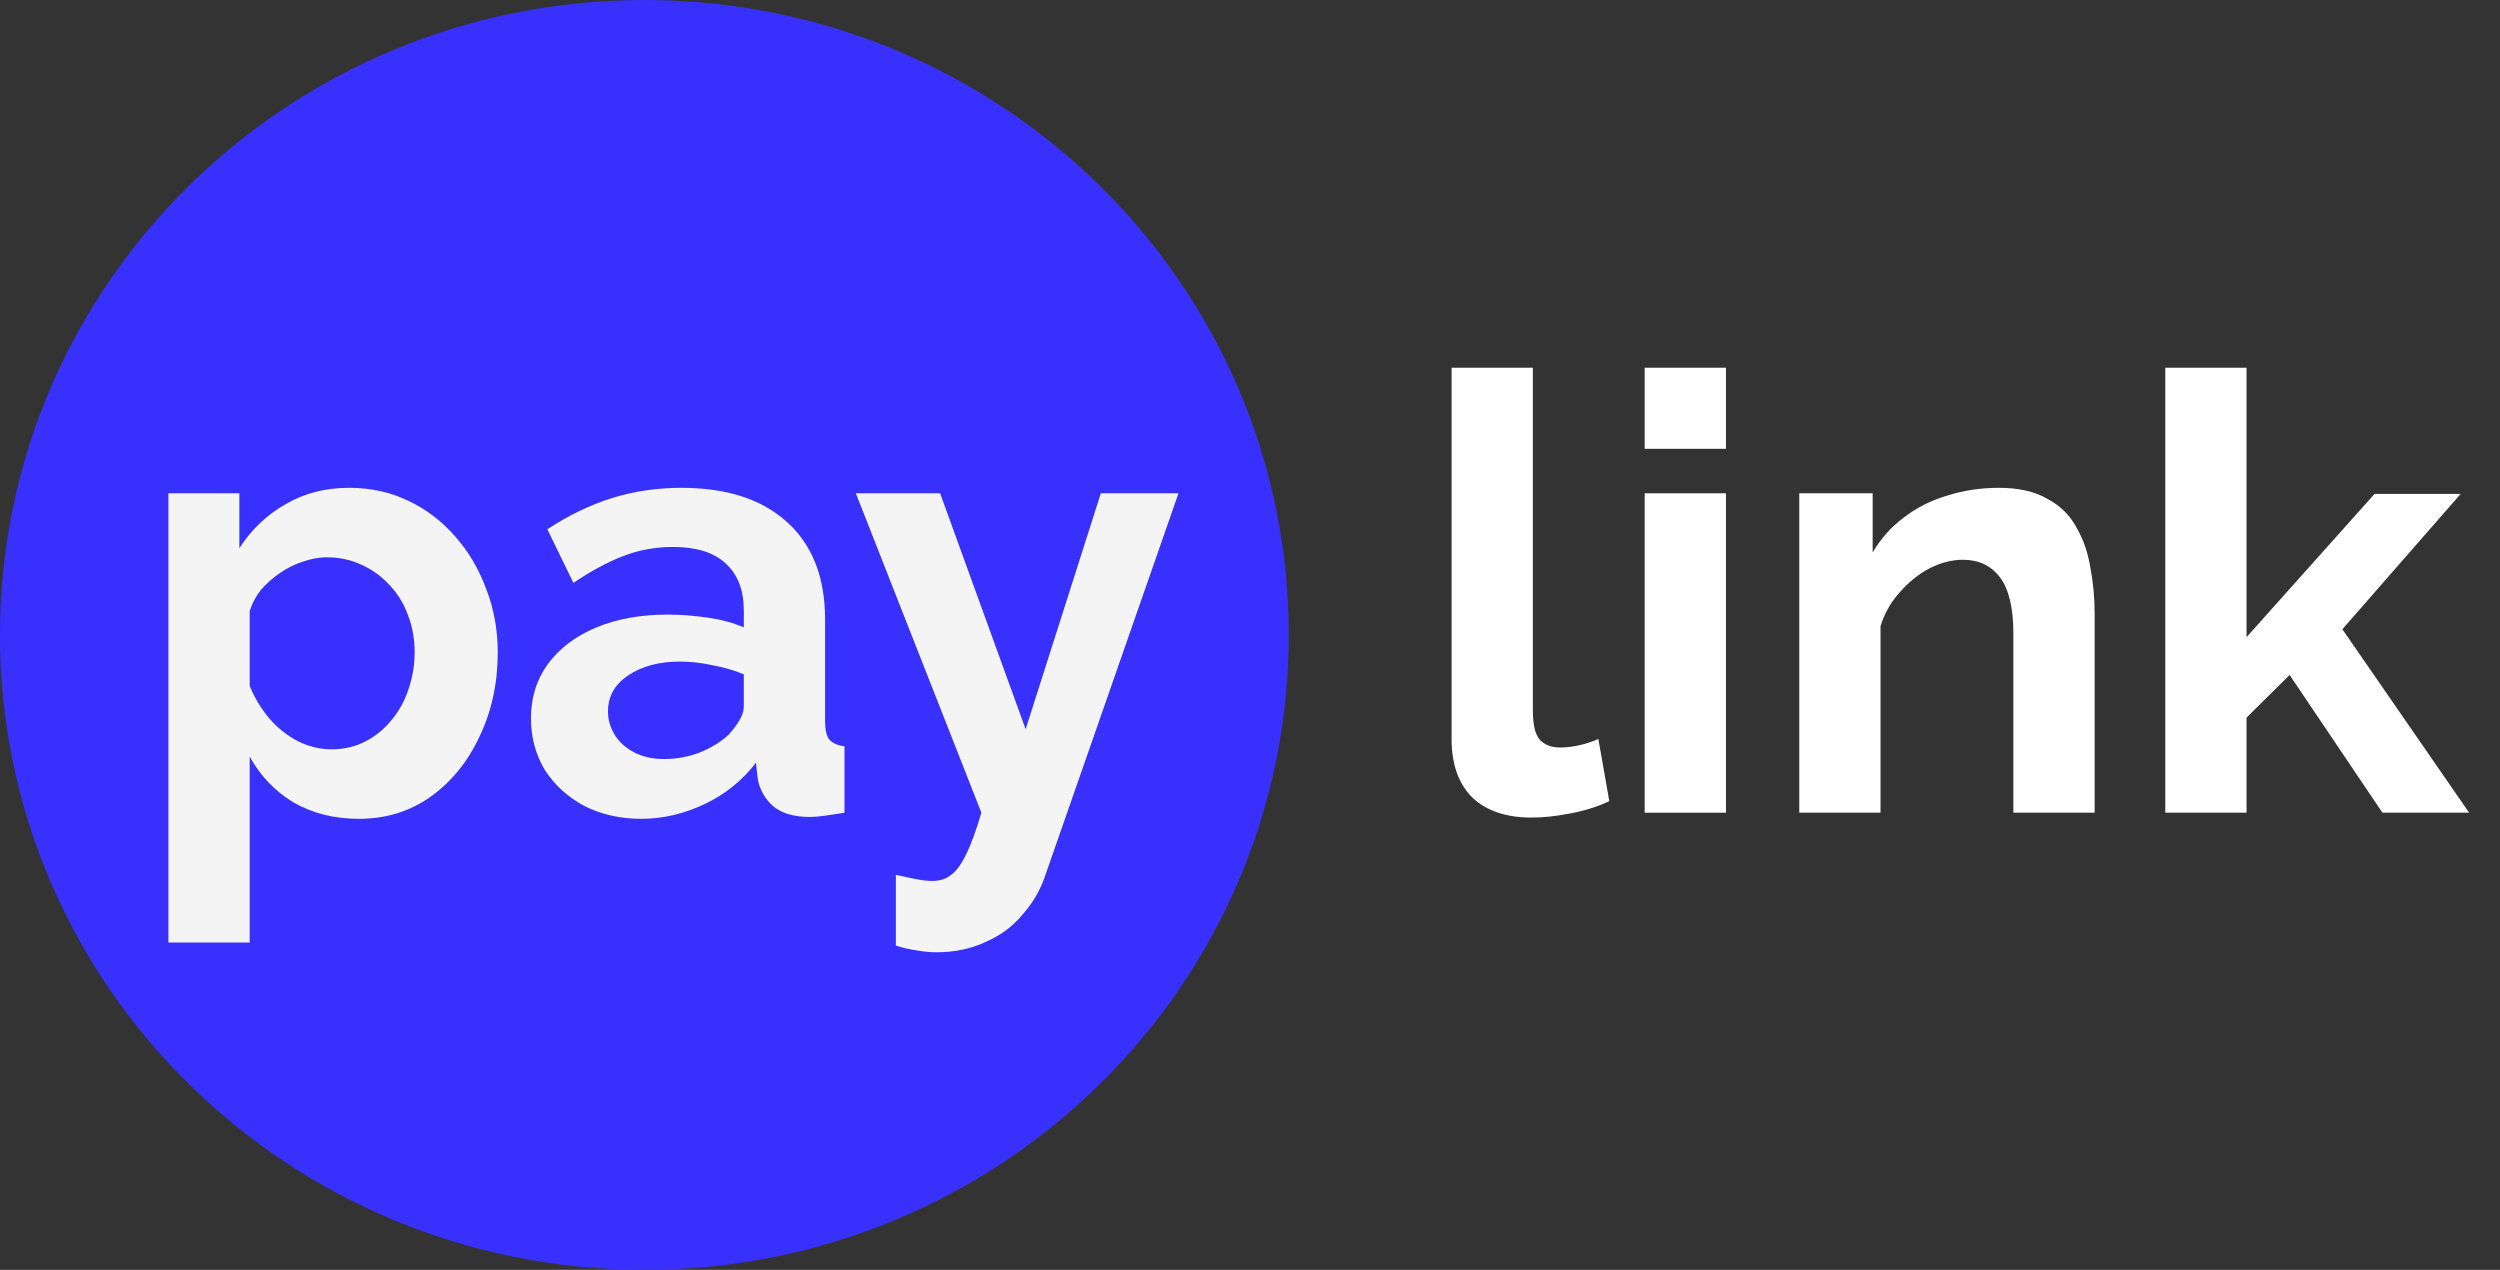 <?xml version="1.0" encoding="UTF-8"?> <svg xmlns="http://www.w3.org/2000/svg" width="63" height="32" viewBox="0 0 63 32" fill="none"><rect x="0" y="0" width="63" height="32" fill="#333333" stroke="none"/> <path d="M36.58 9.267H38.628V17.899C38.628 18.268 38.689 18.519 38.812 18.652C38.934 18.775 39.102 18.837 39.316 18.837C39.479 18.837 39.647 18.816 39.82 18.775C39.993 18.734 40.146 18.683 40.279 18.621L40.554 20.188C40.279 20.321 39.958 20.424 39.591 20.495C39.224 20.567 38.893 20.603 38.597 20.603C37.956 20.603 37.456 20.434 37.1 20.096C36.753 19.748 36.58 19.256 36.58 18.621V9.267Z" fill="white"></path> <path d="M41.446 20.48V12.431H43.494V20.48H41.446ZM41.446 11.31V9.267H43.494V11.31H41.446Z" fill="white"></path> <path d="M52.785 20.48H50.737V15.964C50.737 15.319 50.624 14.848 50.4 14.551C50.176 14.254 49.865 14.106 49.468 14.106C49.193 14.106 48.913 14.177 48.627 14.321C48.352 14.464 48.103 14.664 47.879 14.92C47.654 15.165 47.491 15.452 47.389 15.78V20.48H45.342V12.431H47.191V13.921C47.395 13.573 47.654 13.281 47.97 13.046C48.286 12.8 48.648 12.616 49.055 12.493C49.473 12.36 49.911 12.293 50.37 12.293C50.869 12.293 51.277 12.385 51.592 12.57C51.919 12.744 52.163 12.984 52.326 13.291C52.499 13.588 52.616 13.926 52.678 14.305C52.749 14.684 52.785 15.068 52.785 15.457V20.48Z" fill="white"></path> <path d="M60.037 20.48L57.698 17.009L56.613 18.084V20.48H54.565V9.267H56.613V16.056L59.838 12.447H62.008L59.028 15.857L62.222 20.48H60.037Z" fill="white"></path> <path d="M32.477 16C32.477 24.837 25.207 32 16.239 32C7.27 32 0 24.837 0 16C0 7.163 7.27 0 16.239 0C25.207 0 32.477 7.163 32.477 16Z" fill="#3831FE"></path> <path d="M9.043 20.634C8.421 20.634 7.871 20.495 7.392 20.219C6.923 19.932 6.557 19.548 6.292 19.067V23.752H4.244V12.431H6.032V13.814C6.337 13.343 6.725 12.974 7.193 12.708C7.662 12.431 8.197 12.293 8.798 12.293C9.338 12.293 9.832 12.401 10.281 12.616C10.739 12.831 11.136 13.133 11.473 13.522C11.809 13.901 12.069 14.341 12.252 14.843C12.446 15.334 12.543 15.867 12.543 16.44C12.543 17.219 12.39 17.925 12.084 18.56C11.789 19.195 11.376 19.702 10.846 20.081C10.326 20.449 9.725 20.634 9.043 20.634ZM8.355 18.883C8.671 18.883 8.956 18.816 9.211 18.683C9.465 18.55 9.685 18.371 9.868 18.145C10.062 17.91 10.204 17.649 10.296 17.362C10.398 17.065 10.449 16.758 10.449 16.44C10.449 16.102 10.393 15.79 10.281 15.503C10.179 15.217 10.026 14.966 9.822 14.751C9.618 14.525 9.379 14.351 9.104 14.229C8.839 14.106 8.548 14.044 8.233 14.044C8.039 14.044 7.84 14.08 7.637 14.152C7.443 14.213 7.254 14.305 7.071 14.428C6.888 14.551 6.725 14.694 6.582 14.858C6.45 15.022 6.353 15.201 6.292 15.396V17.285C6.414 17.582 6.577 17.853 6.781 18.099C6.995 18.345 7.239 18.54 7.514 18.683C7.789 18.816 8.07 18.883 8.355 18.883Z" fill="#F4F4F4"></path> <path d="M13.38 18.099C13.38 17.577 13.523 17.121 13.808 16.732C14.103 16.333 14.511 16.026 15.03 15.811C15.55 15.595 16.146 15.488 16.819 15.488C17.155 15.488 17.496 15.514 17.843 15.565C18.189 15.616 18.49 15.698 18.744 15.811V15.38C18.744 14.868 18.591 14.474 18.286 14.198C17.99 13.921 17.547 13.783 16.956 13.783C16.518 13.783 16.1 13.86 15.703 14.013C15.306 14.167 14.888 14.392 14.45 14.689L13.793 13.338C14.322 12.989 14.862 12.728 15.413 12.554C15.973 12.38 16.559 12.293 17.17 12.293C18.311 12.293 19.198 12.58 19.829 13.153C20.471 13.727 20.792 14.546 20.792 15.611V18.176C20.792 18.391 20.828 18.545 20.899 18.637C20.981 18.729 21.108 18.785 21.281 18.806V20.48C21.098 20.511 20.93 20.536 20.777 20.557C20.634 20.577 20.512 20.587 20.41 20.587C20.003 20.587 19.692 20.495 19.478 20.311C19.274 20.127 19.147 19.901 19.096 19.635L19.05 19.221C18.704 19.671 18.271 20.019 17.751 20.265C17.231 20.511 16.701 20.634 16.162 20.634C15.632 20.634 15.153 20.526 14.725 20.311C14.307 20.086 13.976 19.784 13.731 19.405C13.497 19.016 13.38 18.581 13.38 18.099ZM18.362 18.514C18.474 18.391 18.566 18.268 18.637 18.145C18.709 18.022 18.744 17.91 18.744 17.807V16.993C18.5 16.891 18.235 16.814 17.95 16.763C17.664 16.701 17.394 16.671 17.14 16.671C16.61 16.671 16.172 16.788 15.825 17.024C15.489 17.249 15.321 17.551 15.321 17.93C15.321 18.135 15.377 18.33 15.489 18.514C15.601 18.698 15.764 18.847 15.978 18.959C16.192 19.072 16.447 19.128 16.742 19.128C17.048 19.128 17.349 19.072 17.644 18.959C17.939 18.837 18.179 18.688 18.362 18.514Z" fill="#F4F4F4"></path> <path d="M22.576 22.047C22.759 22.088 22.927 22.123 23.08 22.154C23.243 22.185 23.381 22.2 23.493 22.2C23.686 22.2 23.844 22.149 23.966 22.047C24.099 21.955 24.226 21.78 24.349 21.524C24.471 21.279 24.598 20.931 24.731 20.48L21.567 12.431H23.691L25.846 18.376L27.741 12.431H29.698L26.335 22.077C26.213 22.436 26.025 22.758 25.77 23.045C25.525 23.342 25.215 23.573 24.838 23.736C24.471 23.91 24.058 23.997 23.6 23.997C23.437 23.997 23.274 23.982 23.111 23.951C22.948 23.931 22.769 23.89 22.576 23.828V22.047Z" fill="#F4F4F4"></path> </svg> 